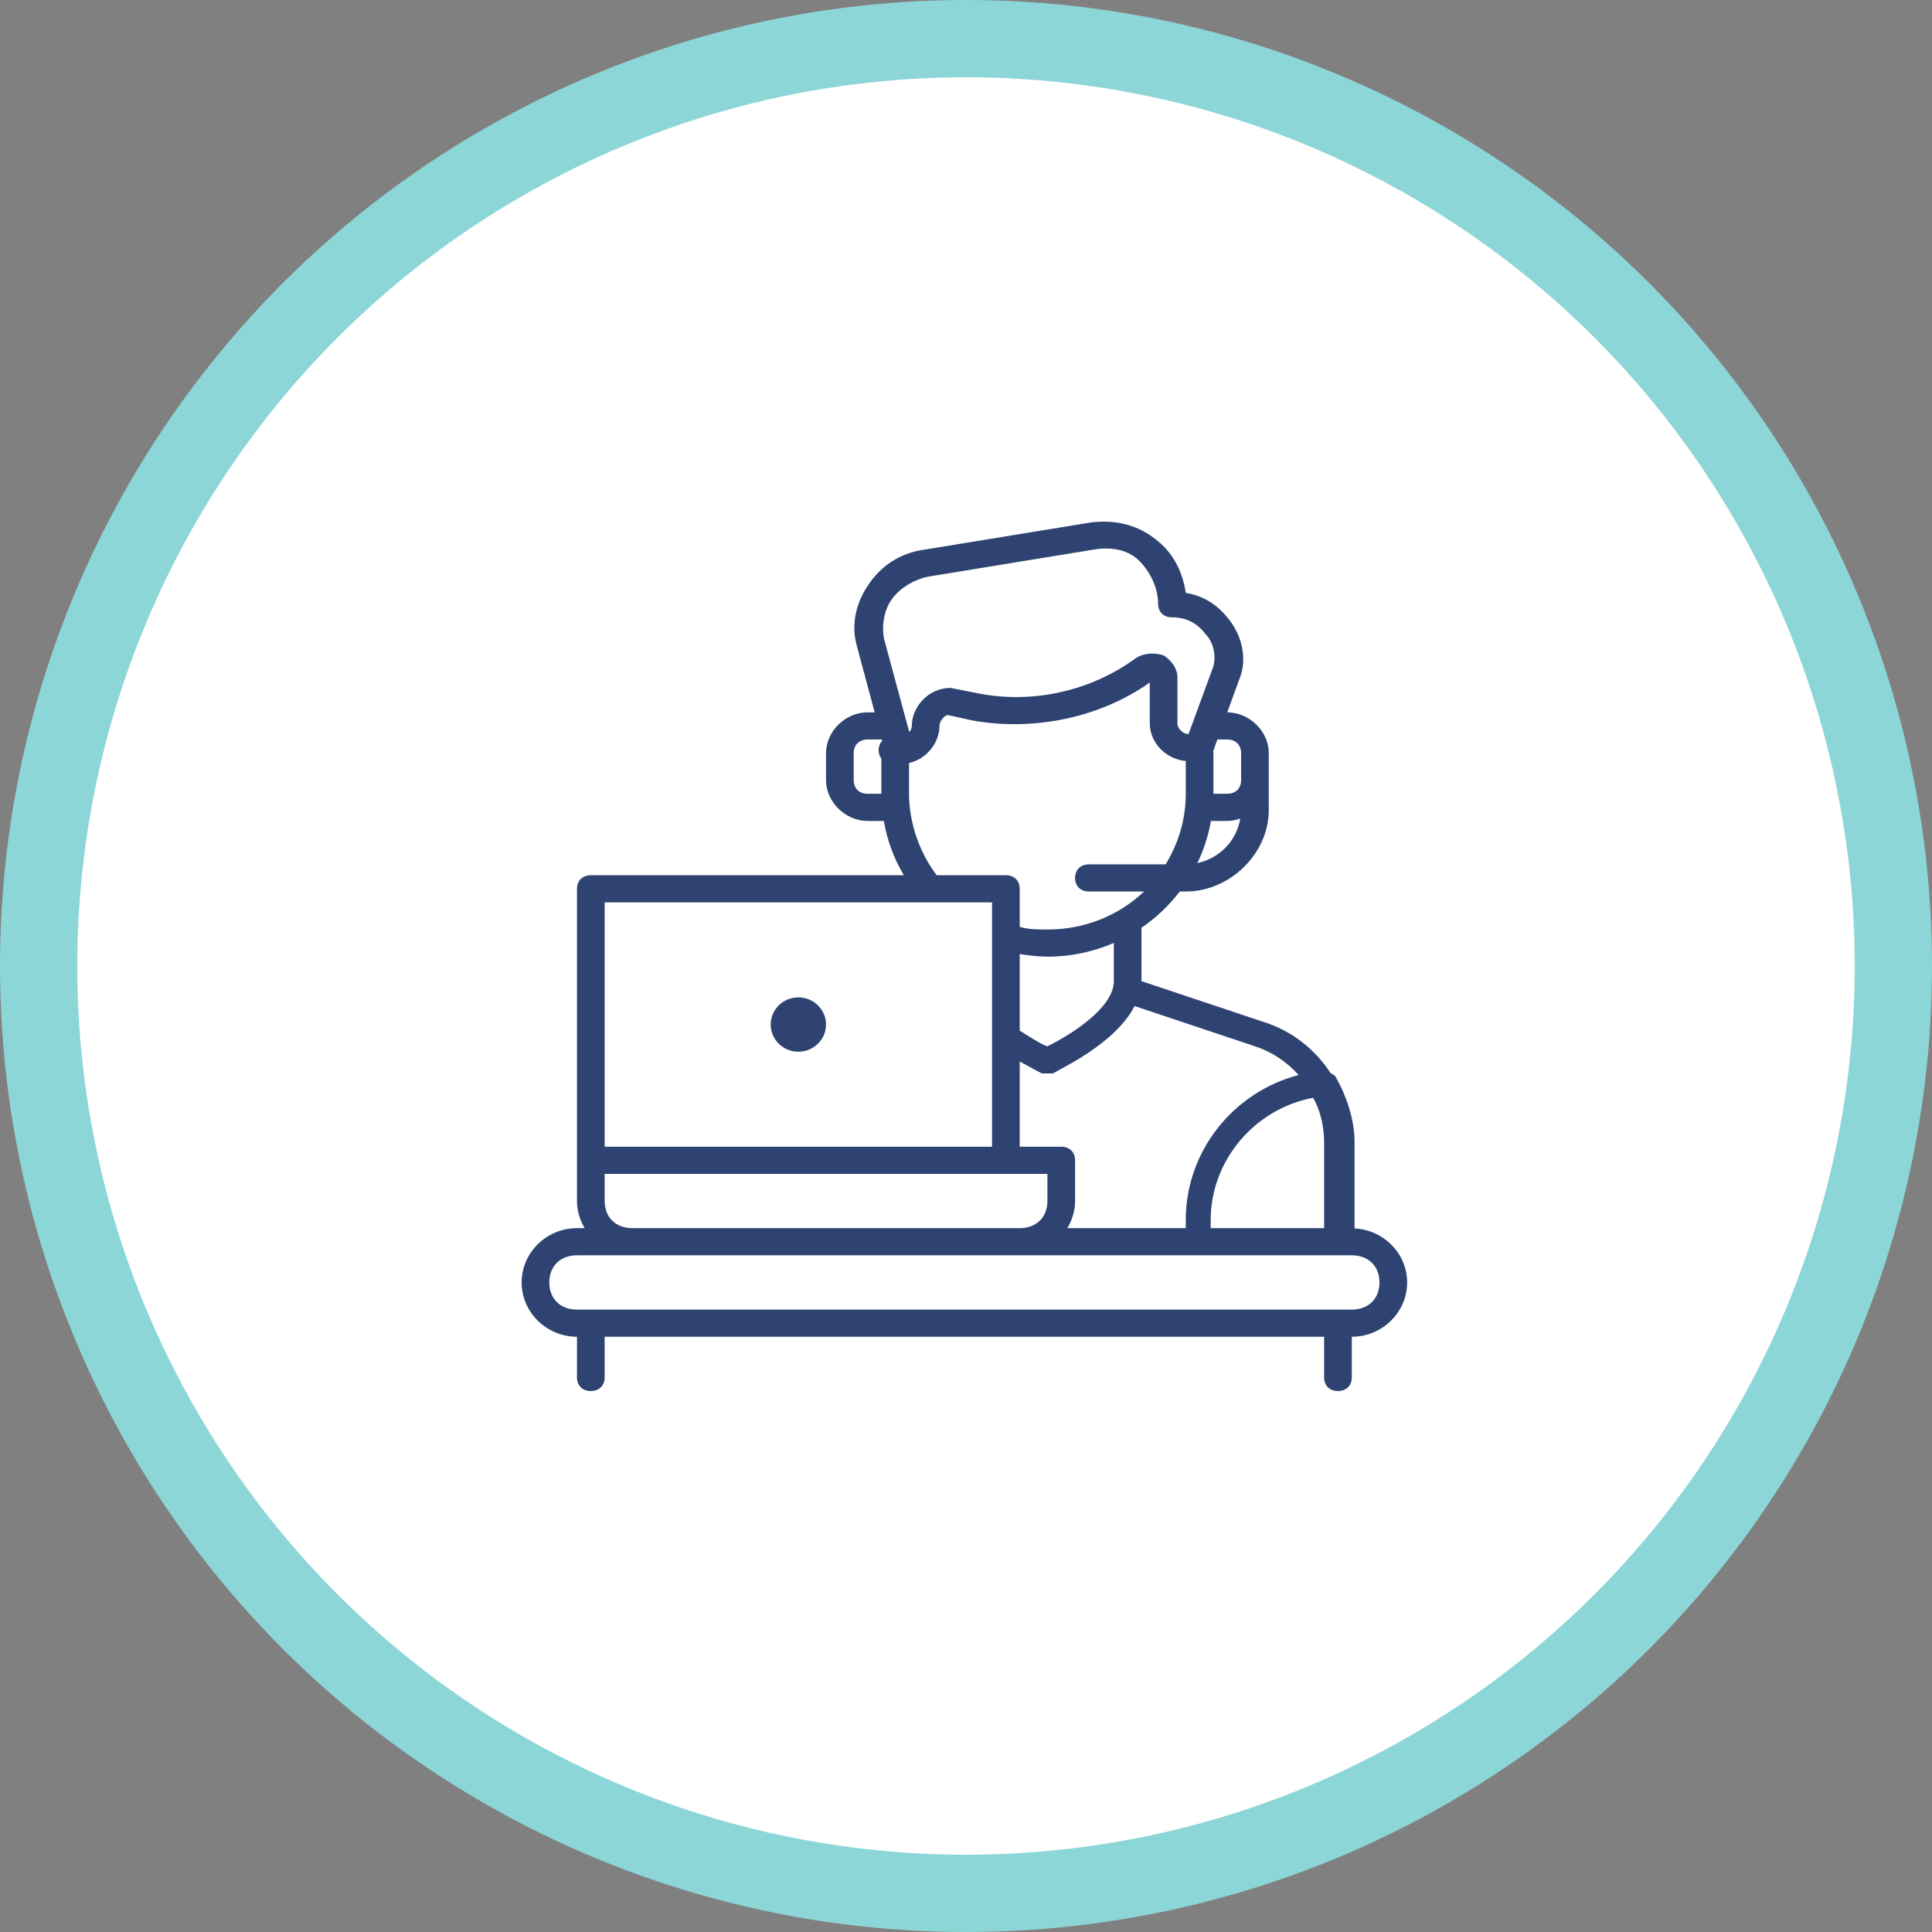 <?xml version="1.0" encoding="UTF-8"?>
<svg width="100px" height="100px" viewBox="0 0 100 100" version="1.1" xmlns="http://www.w3.org/2000/svg" xmlns:xlink="http://www.w3.org/1999/xlink">
    <rect x="0" y="0" width="100" height="100" fill="#808080" stroke="none"/>
    <!-- Generator: Sketch 60.1 (88133) - https://sketch.com -->
    <title>support icon</title>
    <desc>Created with Sketch.</desc>
    <g id="Features" stroke="none" stroke-width="1" fill="none" fill-rule="evenodd">
        <g id="Customer-Track" transform="translate(-793, -1675)">
            <g id="support-icon" transform="translate(795, 1677)">
                <circle id="Oval" stroke="#8DD6D7" stroke-width="4" fill="#FFFFFF" cx="48" cy="48" r="48"></circle>
                <g id="Group-66" transform="translate(25, 25)">
                    <polygon id="Path-43" fill="#FFFFFF" points="18.343 3.434 17.551 6.239 18.343 11.077 16.801 11.077 15.776 14.19 19.704 14.827 19.704 19.231 3.48 19.231 3.48 36.838 0.833 38.254 0.833 40.523 2.285 42.5 42.93 42.5 45.833 39.669 42.93 36.838 41.478 29.877 40.14 27.637 31.488 24.661 31.488 21.268 32.854 19.231 37.124 17.803 38.503 12.772 37.124 11.077 35.527 11.077 36.389 6.239 34.22 3.715 30.447 0"></polygon>
                    <path d="M30.445,0.01 C30.14,-0.01 29.827,0 29.505,0.035 L20.911,1.44 C19.765,1.581 18.762,2.142 18.046,3.125 C17.33,4.109 17.044,5.234 17.33,6.358 L18.273,9.871 L17.904,9.871 C16.758,9.871 15.755,10.855 15.755,11.979 L15.755,13.384 C15.755,14.508 16.758,15.492 17.904,15.492 L18.746,15.492 C18.919,16.49 19.27,17.452 19.786,18.302 L3.581,18.302 C3.151,18.302 2.865,18.583 2.865,19.005 L2.865,33.056 L2.865,35.164 C2.865,35.677 3.017,36.154 3.265,36.569 L2.865,36.569 C1.289,36.569 0,37.834 0,39.379 C0,40.925 1.289,42.19 2.865,42.19 L2.865,44.297 C2.865,44.719 3.151,45 3.581,45 C4.01,45 4.297,44.719 4.297,44.297 L4.297,42.19 L41.536,42.19 L41.536,44.297 C41.536,44.719 41.823,45 42.253,45 C42.682,45 42.969,44.719 42.969,44.297 L42.969,42.19 C44.544,42.19 45.833,40.925 45.833,39.379 C45.833,37.882 44.62,36.658 43.111,36.583 L43.111,32.074 C43.111,30.95 42.683,29.684 42.11,28.701 C42.055,28.647 41.966,28.598 41.878,28.552 C41.067,27.308 39.86,26.347 38.387,25.89 L32.084,23.785 C32.084,23.785 32.084,23.783 32.084,23.783 L32.084,21.019 C32.843,20.503 33.509,19.866 34.064,19.145 L34.375,19.145 C36.667,19.145 38.672,17.177 38.672,14.929 L38.672,12.541 L38.672,11.979 C38.672,10.855 37.669,9.871 36.523,9.871 L37.24,7.903 C37.526,6.92 37.24,5.796 36.523,4.953 C35.951,4.25 35.234,3.828 34.375,3.688 C34.232,2.704 33.802,1.72 32.943,1.017 C32.191,0.385 31.358,0.069 30.445,0.01 Z M30.288,1.391 C30.919,1.397 31.512,1.581 31.941,2.003 C32.514,2.565 32.943,3.407 32.943,4.25 C32.943,4.672 33.229,4.953 33.659,4.953 C34.375,4.953 34.947,5.233 35.376,5.796 C35.806,6.217 35.951,6.921 35.807,7.483 L34.518,10.996 C34.231,10.996 33.944,10.715 33.944,10.434 L33.944,8.043 C33.944,7.622 33.658,7.202 33.228,6.921 C32.798,6.78 32.225,6.78 31.796,7.061 C29.504,8.747 26.497,9.451 23.633,8.889 L22.201,8.606 C21.055,8.606 20.195,9.59 20.195,10.574 C20.195,10.676 20.15,10.773 20.088,10.862 C20.076,10.861 20.064,10.854 20.052,10.854 L18.762,6.078 C18.619,5.376 18.764,4.533 19.193,3.97 C19.623,3.408 20.337,2.986 21.054,2.845 L29.647,1.44 C29.862,1.405 30.078,1.388 30.288,1.391 Z M32.512,8.326 L32.512,10.434 C32.512,11.504 33.422,12.313 34.375,12.388 L34.375,14.086 C34.375,15.439 33.983,16.678 33.332,17.739 L29.362,17.739 C28.932,17.739 28.646,18.02 28.646,18.442 C28.646,18.863 28.932,19.145 29.362,19.145 L32.215,19.145 C30.933,20.365 29.179,21.112 27.214,21.112 C26.784,21.112 26.211,21.113 25.781,20.972 L25.781,19.005 C25.781,18.583 25.495,18.302 25.065,18.302 L21.484,18.302 C20.625,17.178 20.052,15.632 20.052,14.086 L20.052,12.681 L20.052,12.492 C20.976,12.284 21.627,11.43 21.627,10.574 C21.627,10.293 21.915,10.011 22.058,10.011 L23.347,10.294 C26.499,10.856 29.934,10.153 32.512,8.326 Z M18.648,11.271 L18.667,11.339 C18.547,11.462 18.477,11.633 18.477,11.839 C18.477,12.011 18.534,12.151 18.62,12.267 L18.62,14.086 L17.904,14.086 C17.474,14.086 17.188,13.805 17.188,13.384 L17.188,11.979 C17.188,11.557 17.474,11.276 17.904,11.276 L18.62,11.276 C18.63,11.276 18.638,11.271 18.648,11.271 Z M36.012,11.276 L36.523,11.276 C36.953,11.276 37.24,11.557 37.24,11.979 L37.24,13.384 C37.24,13.805 36.953,14.086 36.523,14.086 L35.807,14.086 L35.807,11.979 C35.807,11.941 35.795,11.91 35.791,11.874 C35.796,11.861 35.803,11.853 35.807,11.839 L36.012,11.276 Z M37.195,15.368 C37.009,16.512 36.122,17.431 34.976,17.673 C35.307,16.99 35.543,16.259 35.676,15.492 L36.523,15.492 C36.756,15.492 36.981,15.442 37.195,15.368 Z M4.297,19.707 L24.349,19.707 L24.349,21.535 L24.349,32.354 L4.297,32.354 L4.297,19.707 Z M30.652,21.807 L30.652,23.783 C30.652,25.188 28.359,26.594 27.214,27.156 C26.847,27.036 26.356,26.7 25.781,26.346 L25.781,22.383 C26.271,22.458 26.766,22.517 27.214,22.517 C28.435,22.517 29.597,22.262 30.652,21.807 Z M14.323,24.625 C13.532,24.625 12.891,25.254 12.891,26.03 C12.891,26.806 13.532,27.436 14.323,27.436 C15.114,27.436 15.755,26.806 15.755,26.03 C15.755,25.254 15.114,24.625 14.323,24.625 Z M31.726,25.073 L37.956,27.156 C38.857,27.45 39.62,27.976 40.216,28.643 C36.81,29.535 34.375,32.608 34.375,36.146 L34.375,36.569 L28.246,36.569 C28.493,36.154 28.646,35.677 28.646,35.164 L28.646,33.056 C28.646,32.635 28.359,32.354 27.93,32.354 L25.781,32.354 L25.781,27.946 C26.414,28.293 26.928,28.561 26.928,28.561 L27.214,28.561 L27.499,28.561 C27.855,28.328 30.735,27.025 31.726,25.073 Z M40.963,29.823 C41.142,30.116 41.262,30.435 41.352,30.756 C41.377,30.853 41.402,30.949 41.422,31.047 C41.495,31.399 41.536,31.753 41.536,32.074 L41.536,36.569 L35.665,36.569 L35.665,36.146 C35.665,33.055 37.955,30.385 40.963,29.823 Z M4.297,33.759 L25.065,33.759 L27.214,33.759 L27.214,35.164 C27.214,36.007 26.641,36.569 25.781,36.569 L5.729,36.569 C4.87,36.569 4.297,36.007 4.297,35.164 L4.297,33.759 Z M2.865,37.974 L5.729,37.974 L42.253,37.974 L42.969,37.974 C43.828,37.974 44.401,38.536 44.401,39.379 C44.401,40.222 43.828,40.785 42.969,40.785 L42.253,40.785 L3.581,40.785 L2.865,40.785 C2.005,40.785 1.432,40.222 1.432,39.379 C1.432,38.536 2.005,37.974 2.865,37.974 Z" id="Shape" fill="#2E4371" fill-rule="nonzero"></path>
                </g>
            </g>
        </g>
    </g>
</svg>